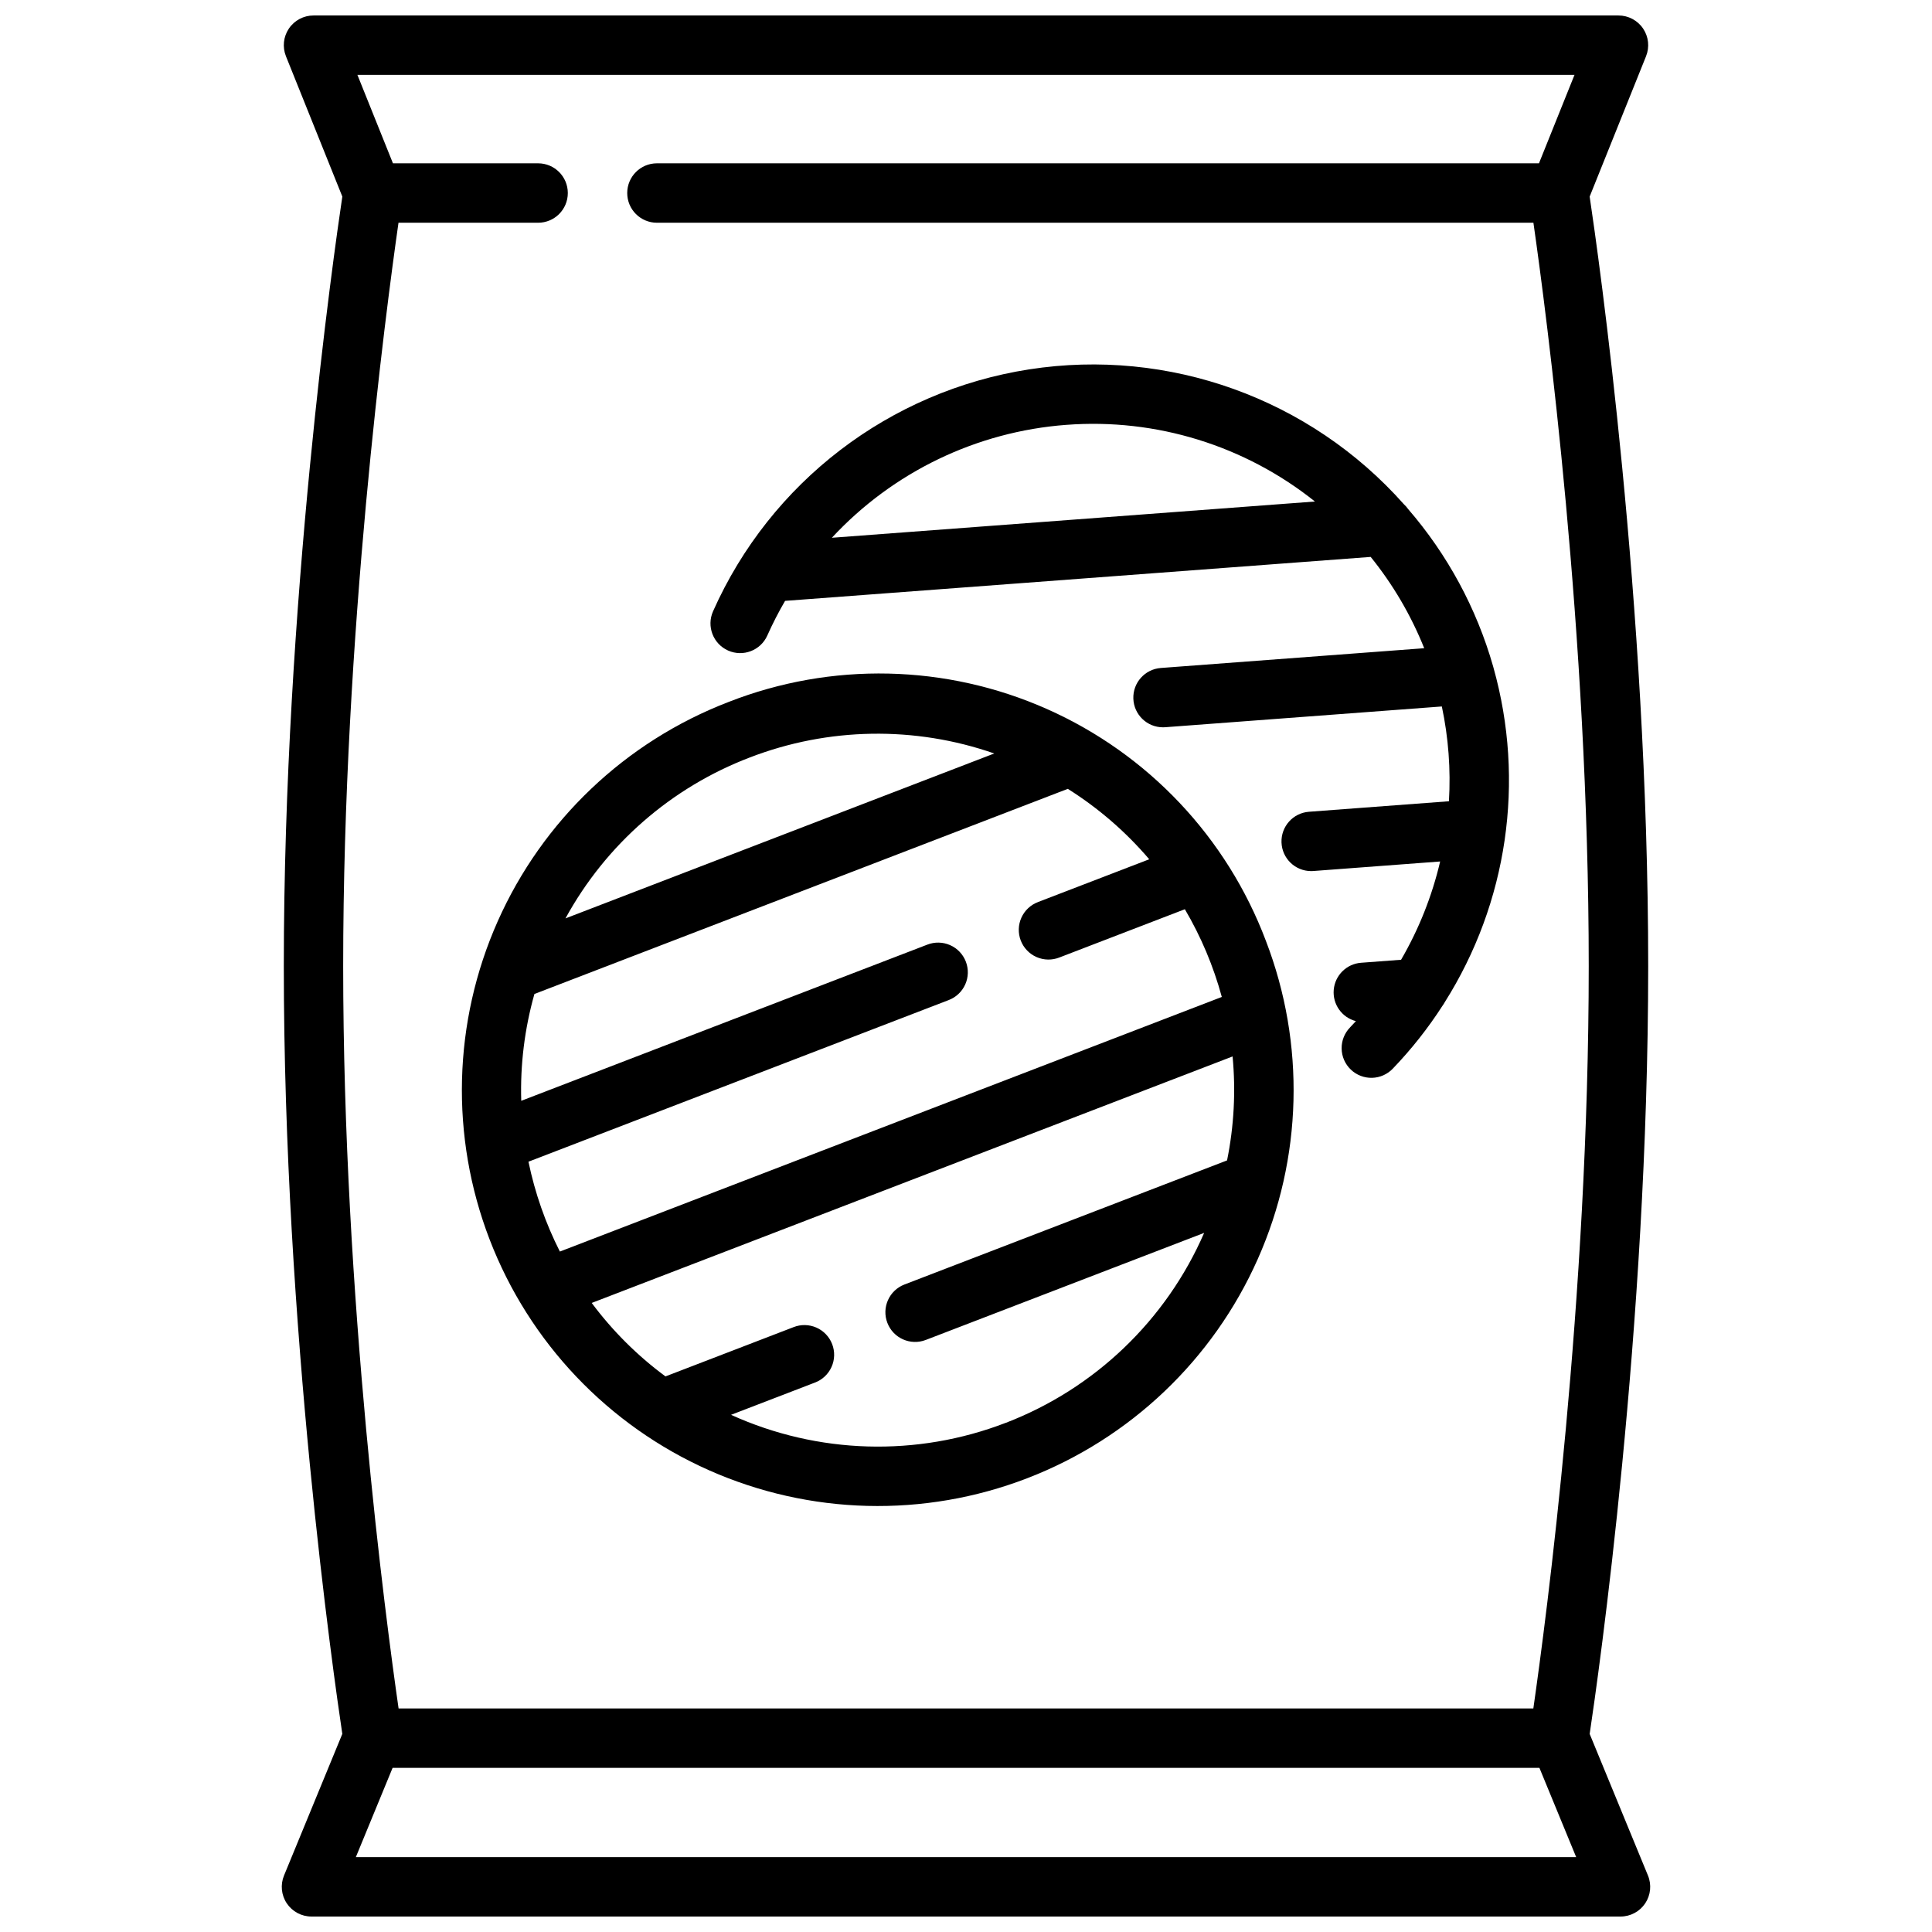 <?xml version="1.0" encoding="UTF-8"?>
<!-- Uploaded to: ICON Repo, www.svgrepo.com, Generator: ICON Repo Mixer Tools -->
<svg width="800px" height="800px" version="1.1" viewBox="144 144 512 512" xmlns="http://www.w3.org/2000/svg">
 <defs>
  <clipPath id="a">
   <path d="m218 148.09h364v503.81h-364z"/>
  </clipPath>
 </defs>
 <g clip-path="url(#a)">
  <path d="m580.73 641.04-15.449-37.531c2.293-15.297 15.508-107.58 15.508-203.5 0-96.02-13.234-188.7-15.512-203.91l14.941-37.188v-0.004c0.977-2.426 0.684-5.176-0.781-7.34-1.465-2.168-3.906-3.465-6.523-3.465h-345.83c-2.613 0-5.059 1.297-6.523 3.465-1.461 2.164-1.754 4.914-0.781 7.34l14.941 37.188c-2.273 15.215-15.508 107.89-15.508 203.91 0 95.926 13.211 188.21 15.504 203.5l-15.449 37.531c-1 2.43-0.723 5.195 0.738 7.379 1.461 2.18 3.918 3.488 6.543 3.488h346.9c2.629 0 5.082-1.309 6.543-3.488 1.461-2.184 1.738-4.949 0.738-7.379zm-342.43-4.875 9.742-23.66 303.92-0.004 9.742 23.66zm312.06-39.406h-300.73c-3.41-23.68-14.684-108.68-14.684-196.75 0-87.926 11.234-173.04 14.66-196.98h37c4.348 0 7.871-3.523 7.871-7.871 0-4.348-3.523-7.875-7.871-7.875h-38.469l-9.418-23.438h322.54l-9.418 23.438h-233.75c-4.348 0-7.871 3.527-7.871 7.875 0 4.348 3.523 7.871 7.871 7.871h232.28c3.43 23.938 14.66 109.05 14.66 196.98 0.004 88.078-11.27 173.07-14.68 196.75z"/>
 </g>
 <path d="m337.05 330.04c-27.281 10.492-49.277 31.395-61.148 58.102-11.871 26.711-12.645 57.043-2.152 84.324s31.391 49.277 58.102 61.148c26.711 11.871 57.043 12.645 84.324 2.152 27.281-10.492 49.273-31.395 61.145-58.102 11.871-26.711 12.648-57.043 2.156-84.324-10.336-27.406-31.215-49.527-57.98-61.422-26.766-11.895-57.18-12.57-84.445-1.879zm111.52 41.672-29.465 11.332v0.004c-1.969 0.734-3.562 2.227-4.422 4.141-0.863 1.914-0.926 4.098-0.172 6.059 0.754 1.961 2.262 3.539 4.188 4.383 1.922 0.844 4.102 0.883 6.059 0.109l33.242-12.785c4.285 7.277 7.578 15.094 9.793 23.246l-175.42 67.473c-3.812-7.535-6.613-15.543-8.324-23.812l111.32-42.816c1.965-0.734 3.559-2.227 4.422-4.141 0.863-1.918 0.922-4.098 0.168-6.059-0.754-1.961-2.258-3.539-4.184-4.383-1.922-0.844-4.106-0.883-6.059-0.113l-107.58 41.375c-0.289-9.559 0.891-19.109 3.492-28.309l141.35-54.363v-0.004c8.098 5.094 15.375 11.387 21.582 18.668zm-105.87-26.973c20.789-8.016 43.75-8.395 64.789-1.059l-113.63 43.703c10.691-19.57 28.008-34.691 48.844-42.645zm67.82 176.33c-23.566 9.078-49.789 8.312-72.785-2.125l22.203-8.539h0.004c1.965-0.734 3.559-2.227 4.422-4.144 0.863-1.914 0.922-4.094 0.168-6.055s-2.262-3.539-4.184-4.383c-1.926-0.844-4.106-0.887-6.059-0.113l-33.93 13.051c-7.441-5.496-14.027-12.055-19.551-19.469l169.84-65.324c0.871 9.203 0.375 18.488-1.465 27.551l-85.496 32.887c-4.059 1.559-6.086 6.113-4.523 10.172 1.559 4.059 6.113 6.082 10.172 4.523l73.777-28.375c-10.07 23.156-29.02 41.297-52.594 50.348z"/>
 <path d="m526.84 409.65c16.691-26.402 21.395-58.648 12.945-88.719-0.031-0.117-0.059-0.238-0.098-0.355-4.387-15.363-12.07-29.582-22.52-41.668-0.328-0.473-0.711-0.906-1.137-1.293-24.867-28.012-62.262-41.469-99.273-35.73-37.016 5.742-68.574 29.895-83.793 64.117-1.77 3.973 0.016 8.625 3.988 10.398 3.969 1.77 8.625-0.016 10.395-3.988 1.402-3.141 2.973-6.203 4.707-9.176l155.19-11.648c5.91 7.312 10.691 15.469 14.184 24.195l-69.801 5.238h0.004c-4.223 0.316-7.441 3.914-7.285 8.145s3.633 7.578 7.863 7.578c0.195 0 0.395-0.008 0.598-0.023l73.293-5.5c1.75 8.254 2.383 16.703 1.879 25.121l-37.105 2.785h0.004c-4.219 0.32-7.426 3.914-7.269 8.141 0.156 4.227 3.621 7.574 7.852 7.582 0.195 0 0.395-0.008 0.598-0.023l33.59-2.523v0.004c-2.141 9.145-5.633 17.918-10.352 26.039l-10.613 0.797h-0.004c-3.836 0.297-6.894 3.328-7.231 7.16-0.336 3.832 2.152 7.348 5.875 8.309-0.508 0.555-1.023 1.105-1.543 1.648h0.004c-1.469 1.504-2.277 3.527-2.242 5.629 0.031 2.098 0.902 4.098 2.418 5.551 1.512 1.457 3.547 2.246 5.644 2.195 2.098-0.051 4.09-0.941 5.531-2.469 4.898-5.102 9.297-10.664 13.125-16.613 0.215-0.285 0.406-0.586 0.578-0.902zm-100.22-153.06c23.73-1.797 47.258 5.461 65.852 20.316l-128.02 9.609c16.203-17.465 38.41-28.156 62.168-29.926z"/>
</svg>